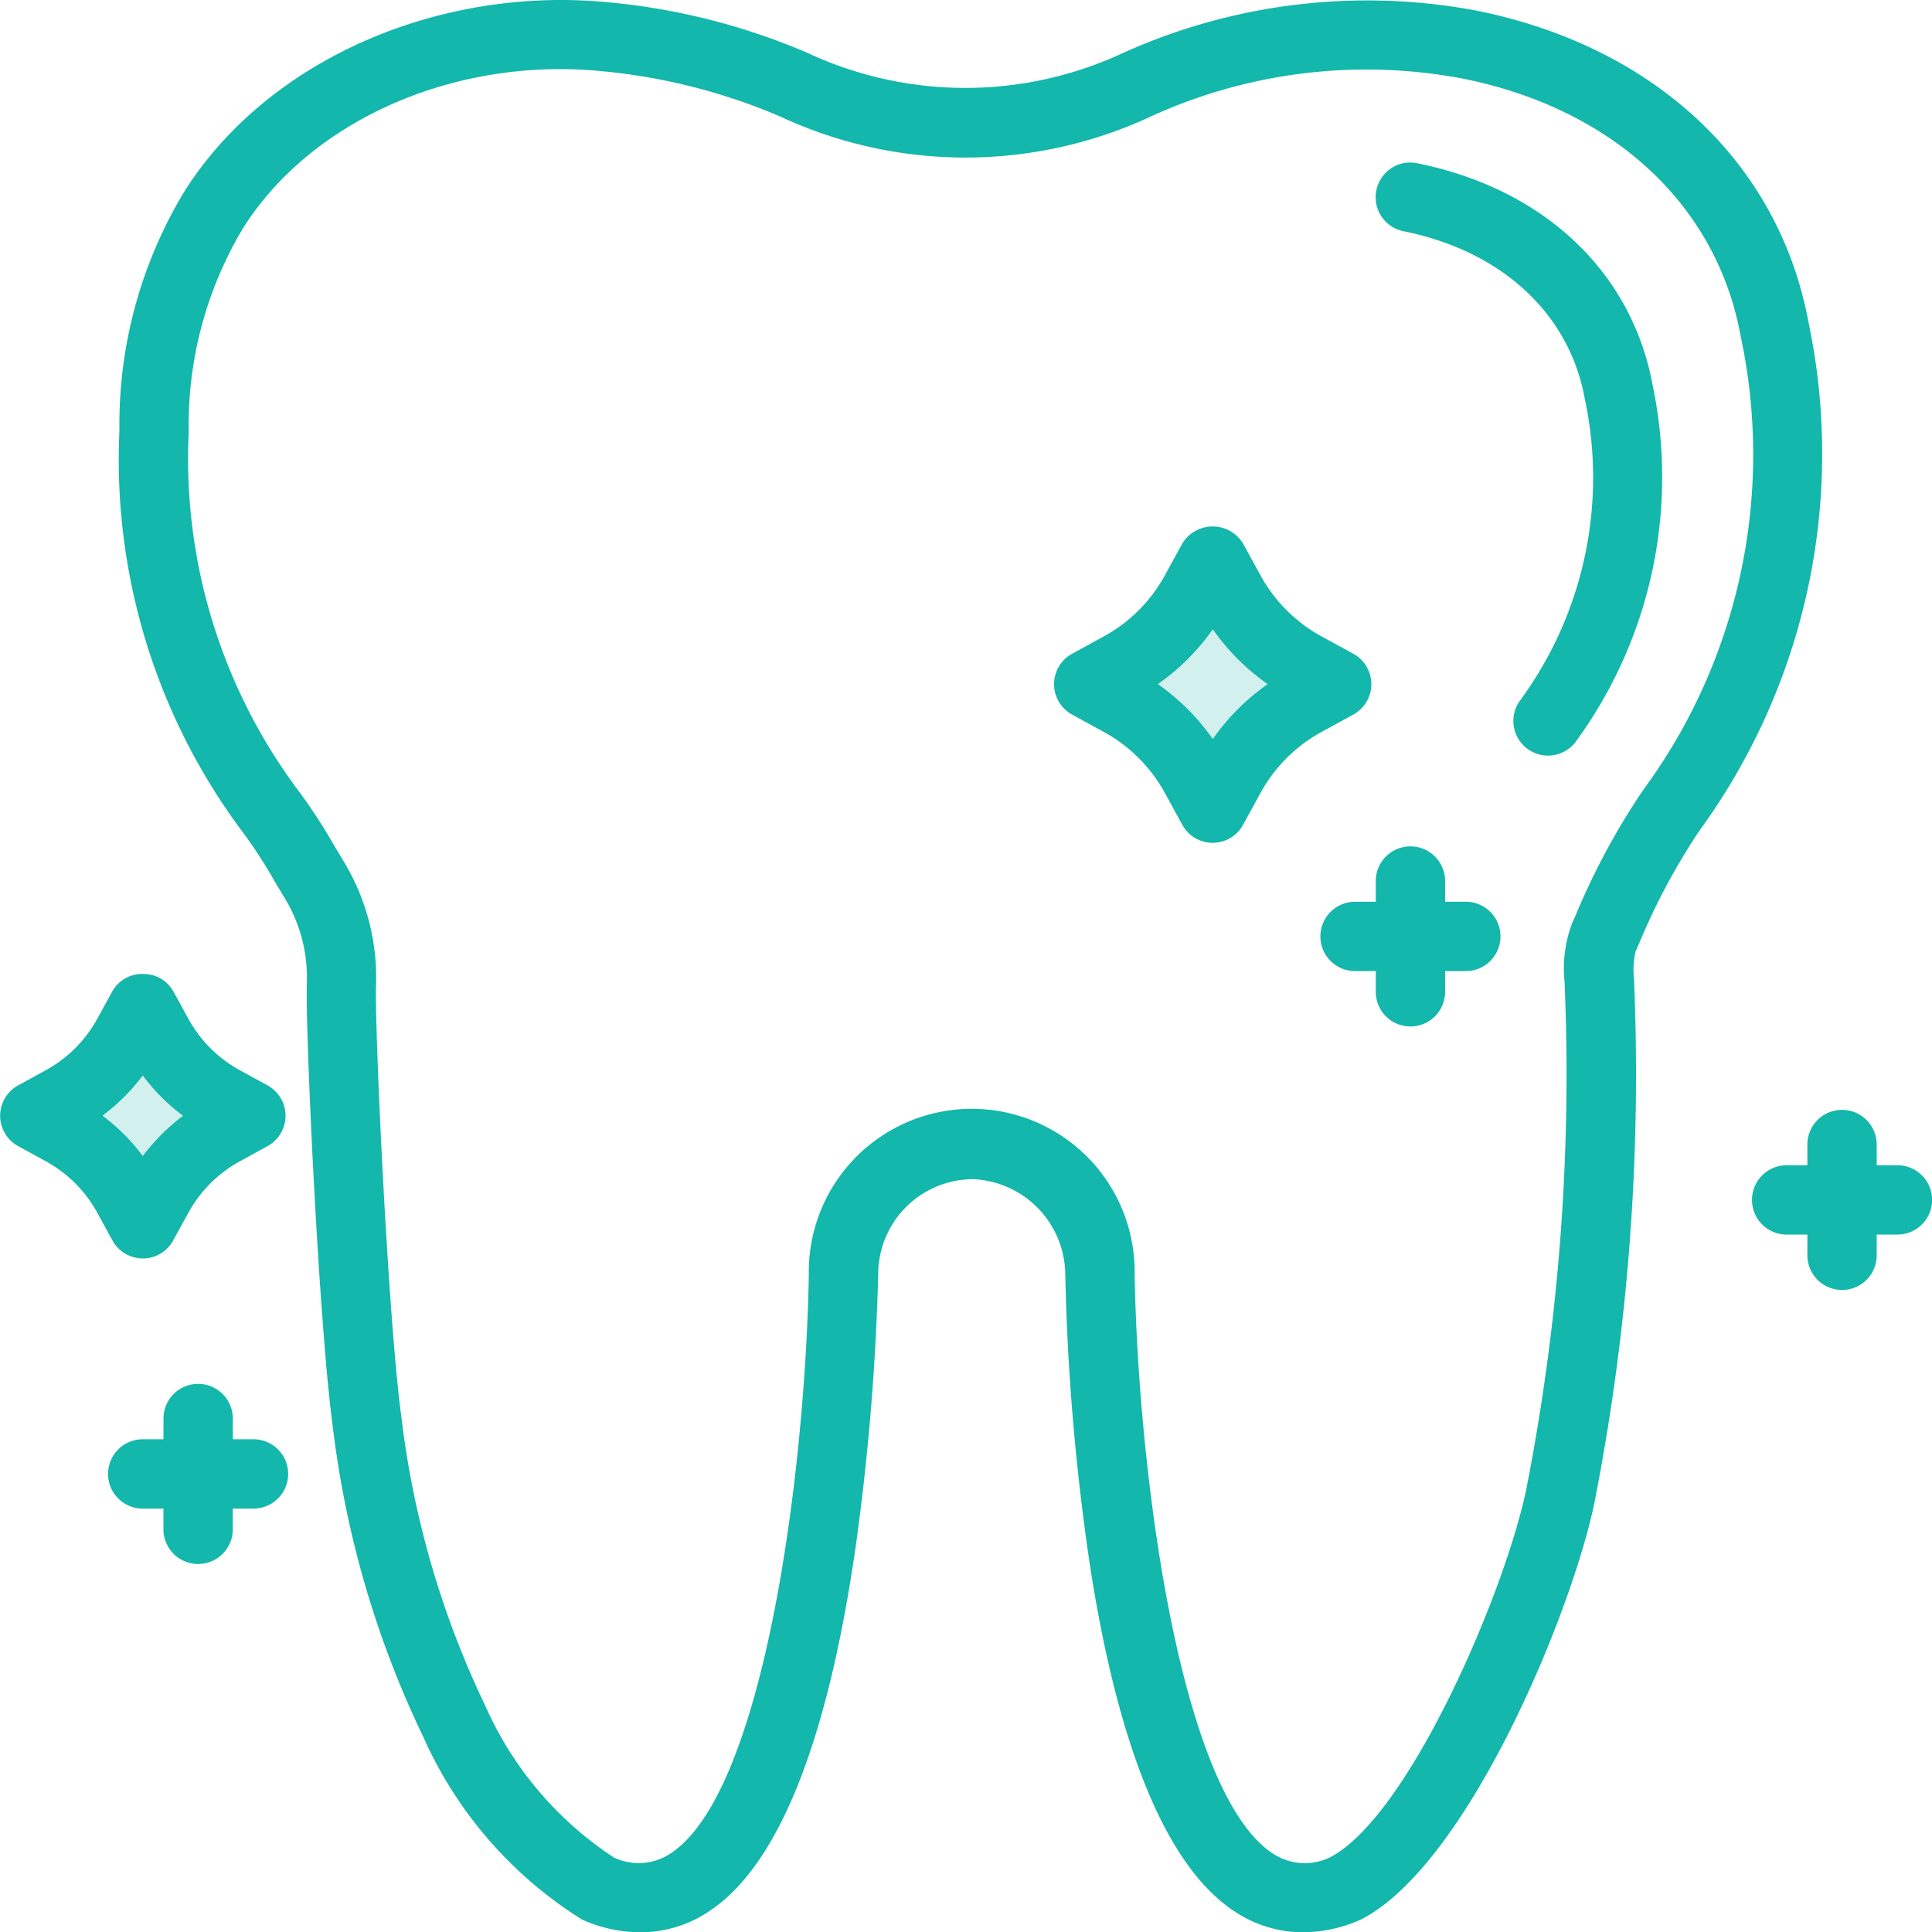 <svg xmlns="http://www.w3.org/2000/svg" xmlns:xlink="http://www.w3.org/1999/xlink" id="Grupo_478" data-name="Grupo 478" width="62.991" height="63" viewBox="0 0 62.991 63"><defs><clipPath id="clip-path"><rect id="Ret&#xE2;ngulo_392" data-name="Ret&#xE2;ngulo 392" width="62.991" height="63" fill="#13b7ab"></rect></clipPath></defs><g id="Grupo_477" data-name="Grupo 477" clip-path="url(#clip-path)"><path id="Caminho_170" data-name="Caminho 170" d="M82.959,10.547c-.95-5.213-5-9.025-10.827-10.2A19.34,19.34,0,0,0,60.443,1.8,12.172,12.172,0,0,1,50.3,1.718,21.453,21.453,0,0,0,43.832.076c-5.613-.55-11.175,1.933-13.843,6.183a14.658,14.658,0,0,0-2.108,7.783,20.261,20.261,0,0,0,4.092,13.185,15.8,15.8,0,0,1,.964,1.5l.3.5a5,5,0,0,1,.754,2.844c-.051,1.486.386,11.085.853,14.5a32.154,32.154,0,0,0,2.947,10.066,13.492,13.492,0,0,0,5.13,5.922,1.024,1.024,0,0,0,.141.07A4.694,4.694,0,0,0,44.867,63a4,4,0,0,0,2.227-.676c2.251-1.474,3.862-5.466,4.787-11.866a78.751,78.751,0,0,0,.739-8.912,3.1,3.1,0,0,1,3.1-3.1,3.141,3.141,0,0,1,3,3.119,74.791,74.791,0,0,0,.843,9.728c.945,5.9,2.521,9.615,4.682,11.031A4.005,4.005,0,0,0,66.476,63a4.691,4.691,0,0,0,1.806-.381l.038-.018a.323.323,0,0,0,.042-.019c3.436-1.749,6.82-9.86,7.6-13.537a72.486,72.486,0,0,0,1.313-16.779l-.012-.326a2.716,2.716,0,0,1,.053-.925l.1-.225a21.3,21.3,0,0,1,1.974-3.7,20.868,20.868,0,0,0,3.57-16.545M75,32.027l.01.29a70.308,70.308,0,0,1-1.264,16.26c-.719,3.407-3.829,10.622-6.375,11.969a1.879,1.879,0,0,1-1.885-.114c-3.088-2.023-4.4-12.662-4.505-18.886a5.312,5.312,0,1,0-10.623-.019c-.1,6.235-1.415,16.881-4.505,18.9A1.869,1.869,0,0,1,44,60.56a11.441,11.441,0,0,1-4.188-4.94A29.9,29.9,0,0,1,37.08,46.25c-.451-3.295-.88-12.778-.834-14.113a7.278,7.278,0,0,0-1.079-4.093l-.287-.48a17.824,17.824,0,0,0-1.106-1.706,18.085,18.085,0,0,1-3.634-11.771A12.5,12.5,0,0,1,31.9,7.457c2.226-3.546,6.93-5.609,11.706-5.136a19.271,19.271,0,0,1,5.8,1.47,14.318,14.318,0,0,0,11.942.081A16.9,16.9,0,0,1,71.688,2.564c4.888.981,8.271,4.116,9.049,8.385a18.462,18.462,0,0,1-3.1,14.706l-.083.114a23.039,23.039,0,0,0-2.2,4.086l-.1.222A4.159,4.159,0,0,0,75,32.027" transform="translate(-23.987 0)" fill="#13b7ab"></path><path id="Caminho_171" data-name="Caminho 171" d="M328.132,56.871a14.609,14.609,0,0,0,2.5-11.587c-.676-3.714-3.548-6.426-7.682-7.257a1.112,1.112,0,0,0-.844.162,1.131,1.131,0,0,0,.4,2.054c3.193.641,5.4,2.677,5.906,5.447a12.28,12.28,0,0,1-2.111,9.859,1.13,1.13,0,0,0,.915,1.791,1.134,1.134,0,0,0,.917-.469" transform="translate(-276.745 -32.704)" fill="#13b7ab"></path><path id="Caminho_172" data-name="Caminho 172" d="M4.655,236.959h0a1.127,1.127,0,0,0,.991-.588l.494-.9a4.223,4.223,0,0,1,1.681-1.681l.9-.494a1.128,1.128,0,0,0,0-1.981l-.9-.494a4.222,4.222,0,0,1-1.68-1.679l-.493-.9a1.115,1.115,0,0,0-.991-.559,1.114,1.114,0,0,0-.991.558l-.494.9a4.214,4.214,0,0,1-1.679,1.679l-.9.494a1.128,1.128,0,0,0,0,1.981l.9.494a4.213,4.213,0,0,1,1.679,1.679l.493.9a1.129,1.129,0,0,0,.991.589m0-3.348A6.4,6.4,0,0,0,3.349,232.3,6.531,6.531,0,0,0,4.655,231a6.391,6.391,0,0,0,1.306,1.307,6.526,6.526,0,0,0-1.305,1.305" transform="translate(0 -195.927)" fill="#13b7ab"></path><path id="Caminho_173" data-name="Caminho 173" d="M256.176,129.2a1.129,1.129,0,0,0,.588-.992h0a1.132,1.132,0,0,0-.589-.992l-1.034-.564a5.014,5.014,0,0,1-1.993-1.994l-.566-1.034a1.16,1.16,0,0,0-1.982,0l-.567,1.035a5,5,0,0,1-1.992,1.993l-1.034.566a1.13,1.13,0,0,0,0,1.982l1.035.566a5.015,5.015,0,0,1,1.993,1.994l.566,1.034a1.129,1.129,0,0,0,1.981,0l.567-1.035a5,5,0,0,1,1.992-1.993Zm-2.8-.992a7.315,7.315,0,0,0-1.781,1.782,7.3,7.3,0,0,0-1.781-1.782,7.29,7.29,0,0,0,1.781-1.781,7.307,7.307,0,0,0,1.781,1.781" transform="translate(-212.053 -105.902)" fill="#13b7ab"></path><path id="Caminho_174" data-name="Caminho 174" d="M30.013,325.323h-.676v-.676a1.13,1.13,0,0,0-2.26,0v.676H26.4a1.13,1.13,0,1,0,0,2.26h.676v.676a1.13,1.13,0,0,0,2.26,0v-.676h.676a1.13,1.13,0,0,0,0-2.26" transform="translate(-21.747 -278.397)" fill="#13b7ab"></path><path id="Caminho_175" data-name="Caminho 175" d="M414.3,261.263h-.676v-.676a1.13,1.13,0,0,0-2.26,0v.676h-.676a1.13,1.13,0,1,0,0,2.26h.676v.676a1.13,1.13,0,0,0,2.26,0v-.676h.676a1.13,1.13,0,1,0,0-2.26" transform="translate(-352.436 -223.271)" fill="#13b7ab"></path><path id="Caminho_176" data-name="Caminho 176" d="M313.4,199.663h-.676v-.676a1.13,1.13,0,0,0-2.26,0v.676h-.676a1.13,1.13,0,1,0,0,2.26h.676v.676a1.13,1.13,0,0,0,2.26,0v-.676h.676a1.13,1.13,0,1,0,0-2.26" transform="translate(-265.608 -170.262)" fill="#13b7ab"></path><path id="Caminho_177" data-name="Caminho 177" d="M272.522,150.715a7.316,7.316,0,0,1,1.781-1.782,7.3,7.3,0,0,1-1.781-1.781,7.293,7.293,0,0,1-1.781,1.781,7.294,7.294,0,0,1,1.781,1.782" transform="translate(-232.982 -126.629)" fill="#d1f0ee"></path><path id="Caminho_178" data-name="Caminho 178" d="M25.322,254.083a6.526,6.526,0,0,1,1.305-1.305,6.391,6.391,0,0,1-1.306-1.307,6.531,6.531,0,0,1-1.305,1.306,6.4,6.4,0,0,1,1.306,1.307" transform="translate(-20.667 -216.399)" fill="#d1f0ee"></path></g></svg>